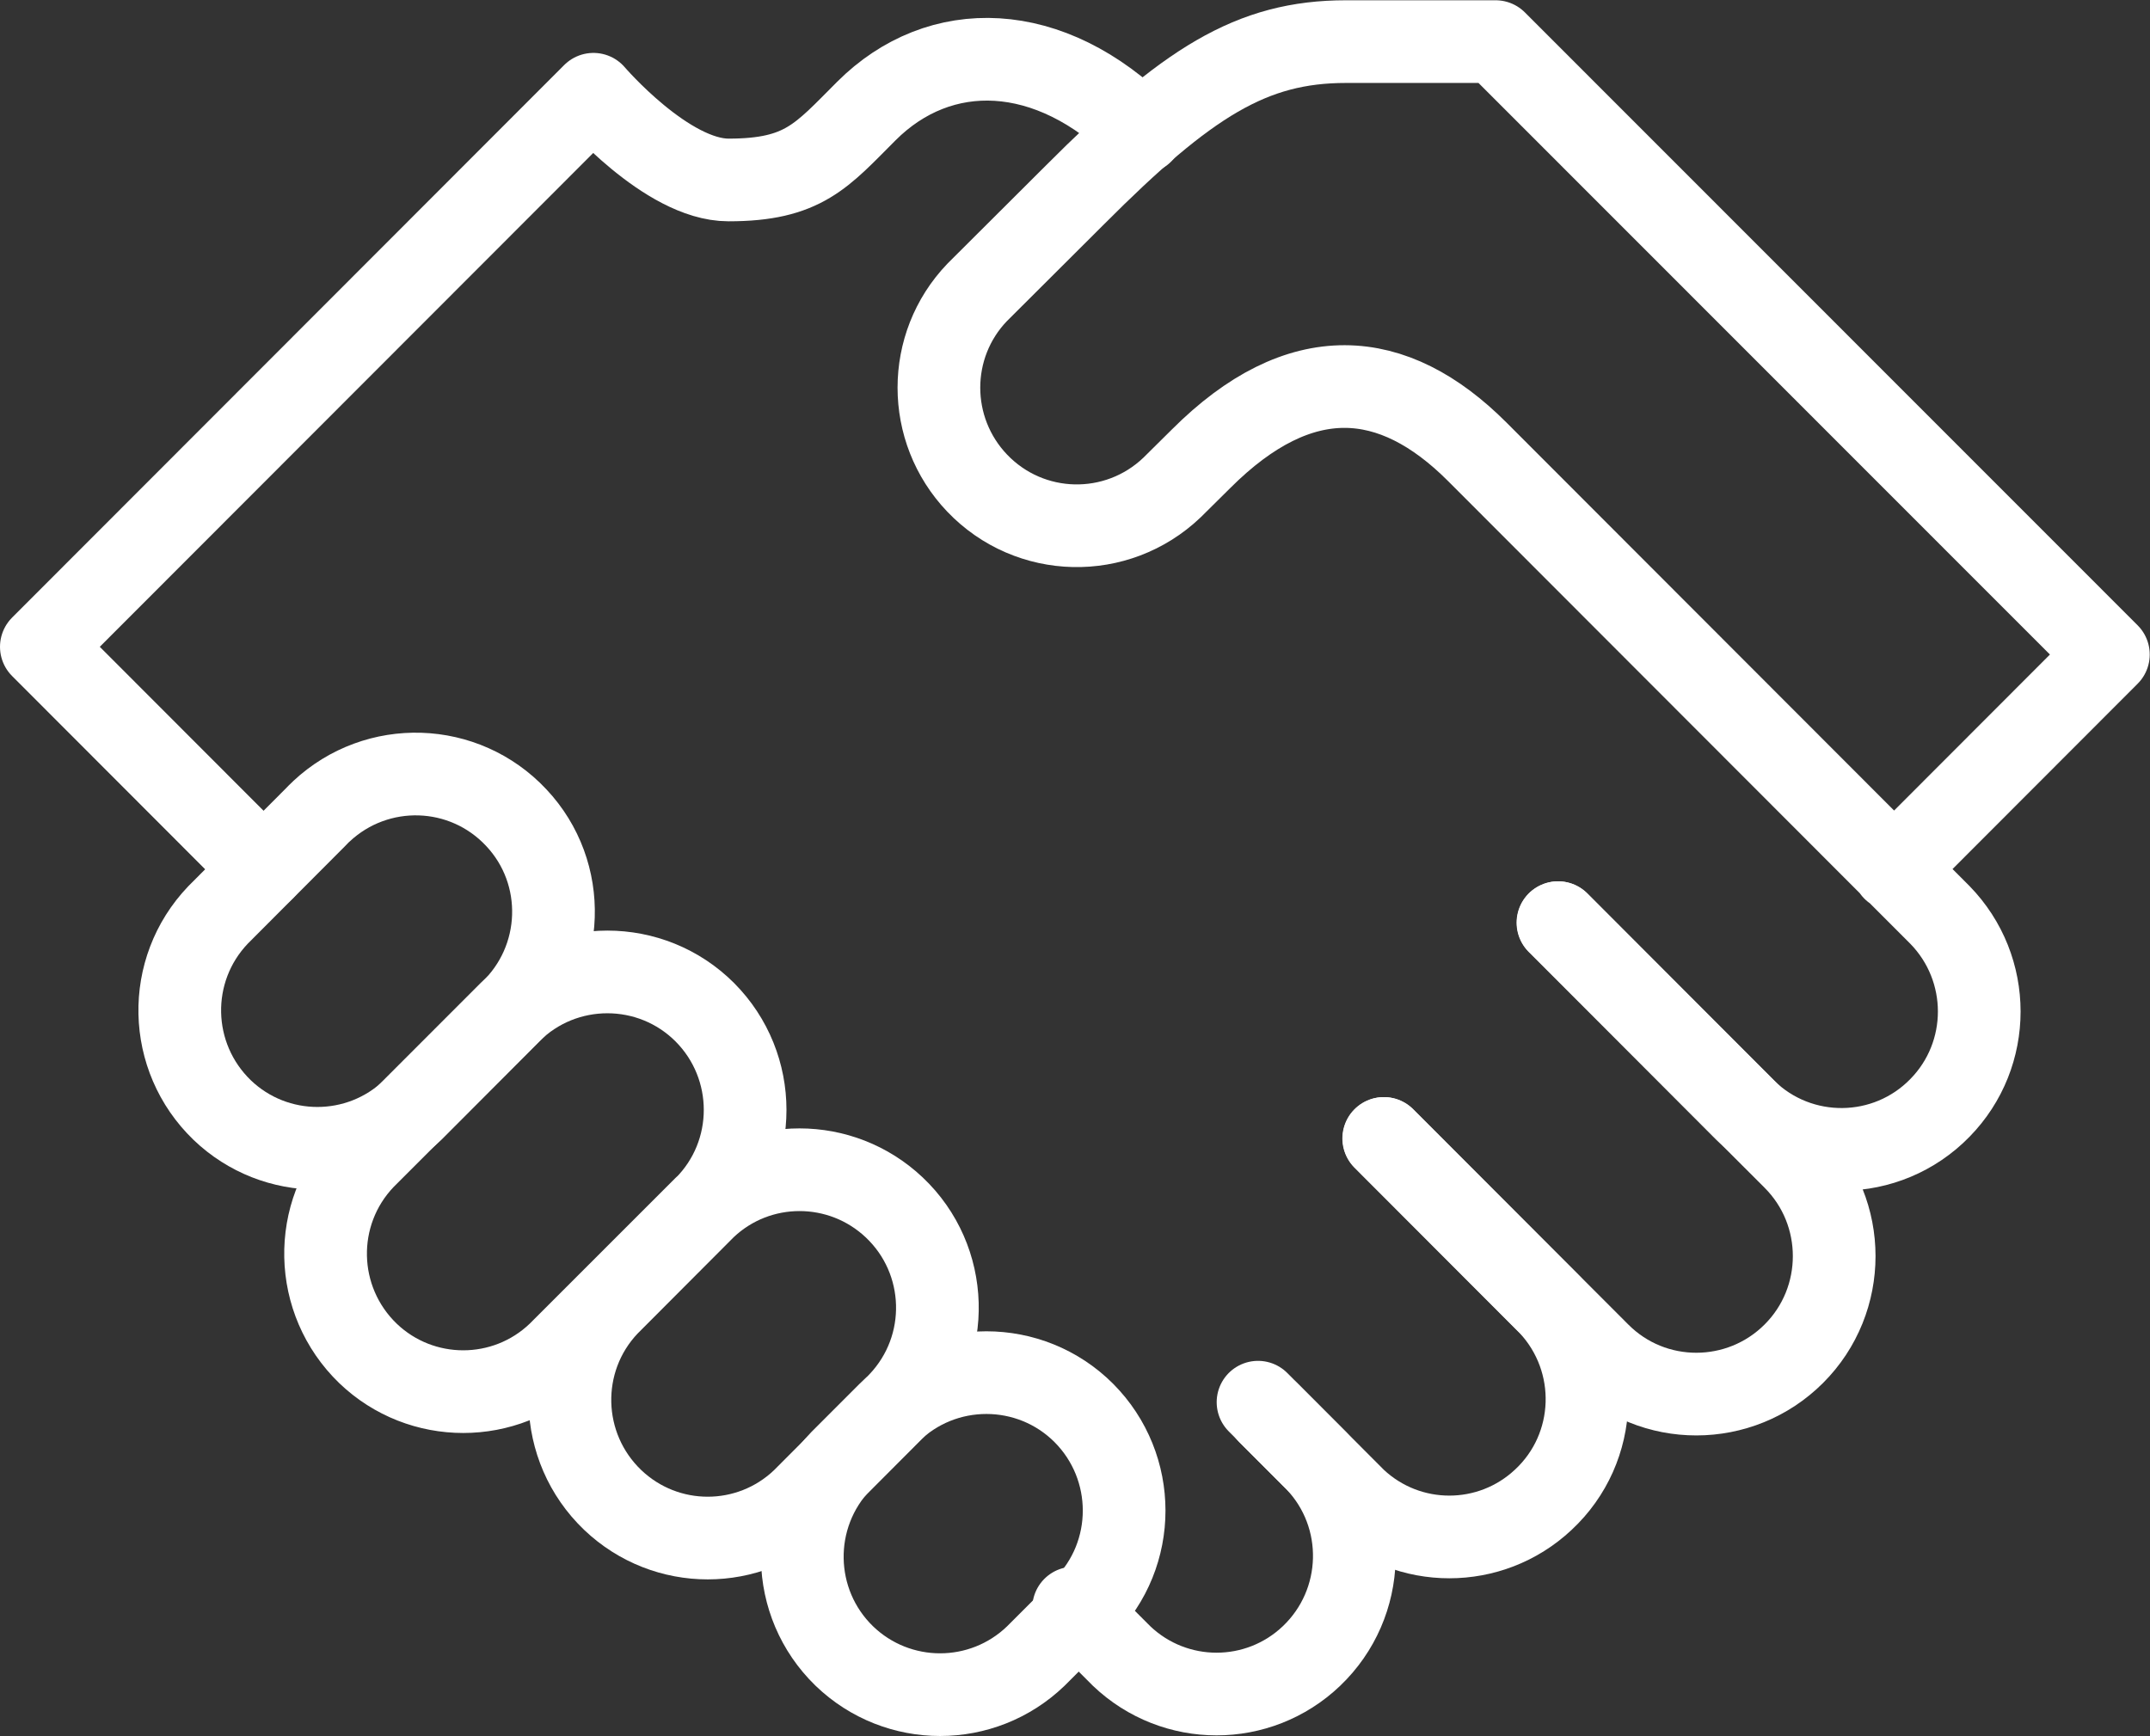 <?xml version="1.0" encoding="UTF-8"?><svg xmlns="http://www.w3.org/2000/svg" viewBox="0 0 78 63"><rect x="0" y="0" width="78" height="63" fill="#333333" stroke="none"/><defs><style>.d{fill:none;stroke:#fff;stroke-linecap:round;stroke-linejoin:round;stroke-width:3px;}</style></defs><g id="a"/><g id="b"><g id="c"><g><path class="d" d="M56.53,33.48l6.78,6.8c1.97,1.93,5.14,1.9,7.07-.08,1.9-1.94,1.9-5.05,0-7l-16.79-16.81c-3.05-3.05-6.42-3.34-10.02,.26l-1.05,1.04c-2,1.91-5.16,1.84-7.07-.16-1.85-1.94-1.85-4.99,0-6.92l3.54-3.53c4.08-4.09,6.41-5.57,9.84-5.57h5.43l22.23,22.24-7.79,7.8"/><path class="d" d="M56.52,33.48l8.56,8.56c1.95,1.95,1.95,5.13,0,7.08s-5.12,1.96-7.07,0l-7.8-7.81"/><path class="d" d="M50.2,41.31l6.03,6.04c1.88,2.02,1.78,5.19-.24,7.07-1.92,1.8-4.9,1.8-6.82,0l-3.53-3.54"/><path class="d" d="M46.02,51.27l1.74,1.74c1.9,2,1.82,5.17-.18,7.08-1.93,1.84-4.96,1.84-6.89,0l-1.74-1.74M9.56,31.54L1.5,23.47,21.53,3.42s2.66,3.11,4.9,3.11c2.72,0,3.38-.88,5-2.5,2.66-2.66,6.65-2.58,10,.77"/><path class="d" d="M18.5,36.74c2.01-1.89,2.12-5.06,.23-7.07-1.89-2.02-5.05-2.12-7.07-.23-.08,.07-.15,.15-.22,.22l-3.53,3.54c-1.91,2-1.84,5.16,.15,7.08,1.93,1.85,4.98,1.85,6.91,0l3.53-3.54Z"/><path class="d" d="M25.57,43.81c1.95-1.95,1.95-5.12,0-7.08-1.95-1.95-5.12-1.95-7.07,0h0l-5.3,5.3c-1.91,2-1.84,5.16,.15,7.08,1.93,1.85,4.98,1.85,6.91,0l5.3-5.3Zm7.07,7.08c1.9-2.01,1.81-5.18-.2-7.08-1.93-1.82-4.94-1.82-6.86,0l-3.53,3.54c-1.9,2-1.82,5.17,.18,7.08,1.93,1.84,4.96,1.84,6.89,0l3.53-3.54Z"/><path class="d" d="M39.32,58.35c1.95-1.95,1.95-5.12,0-7.08-1.95-1.95-5.12-1.95-7.07,0h0l-1.74,1.74c-1.92,1.99-1.86,5.16,.12,7.08,1.94,1.87,5.01,1.87,6.95,0l1.74-1.74Z"/></g></g></g></svg>